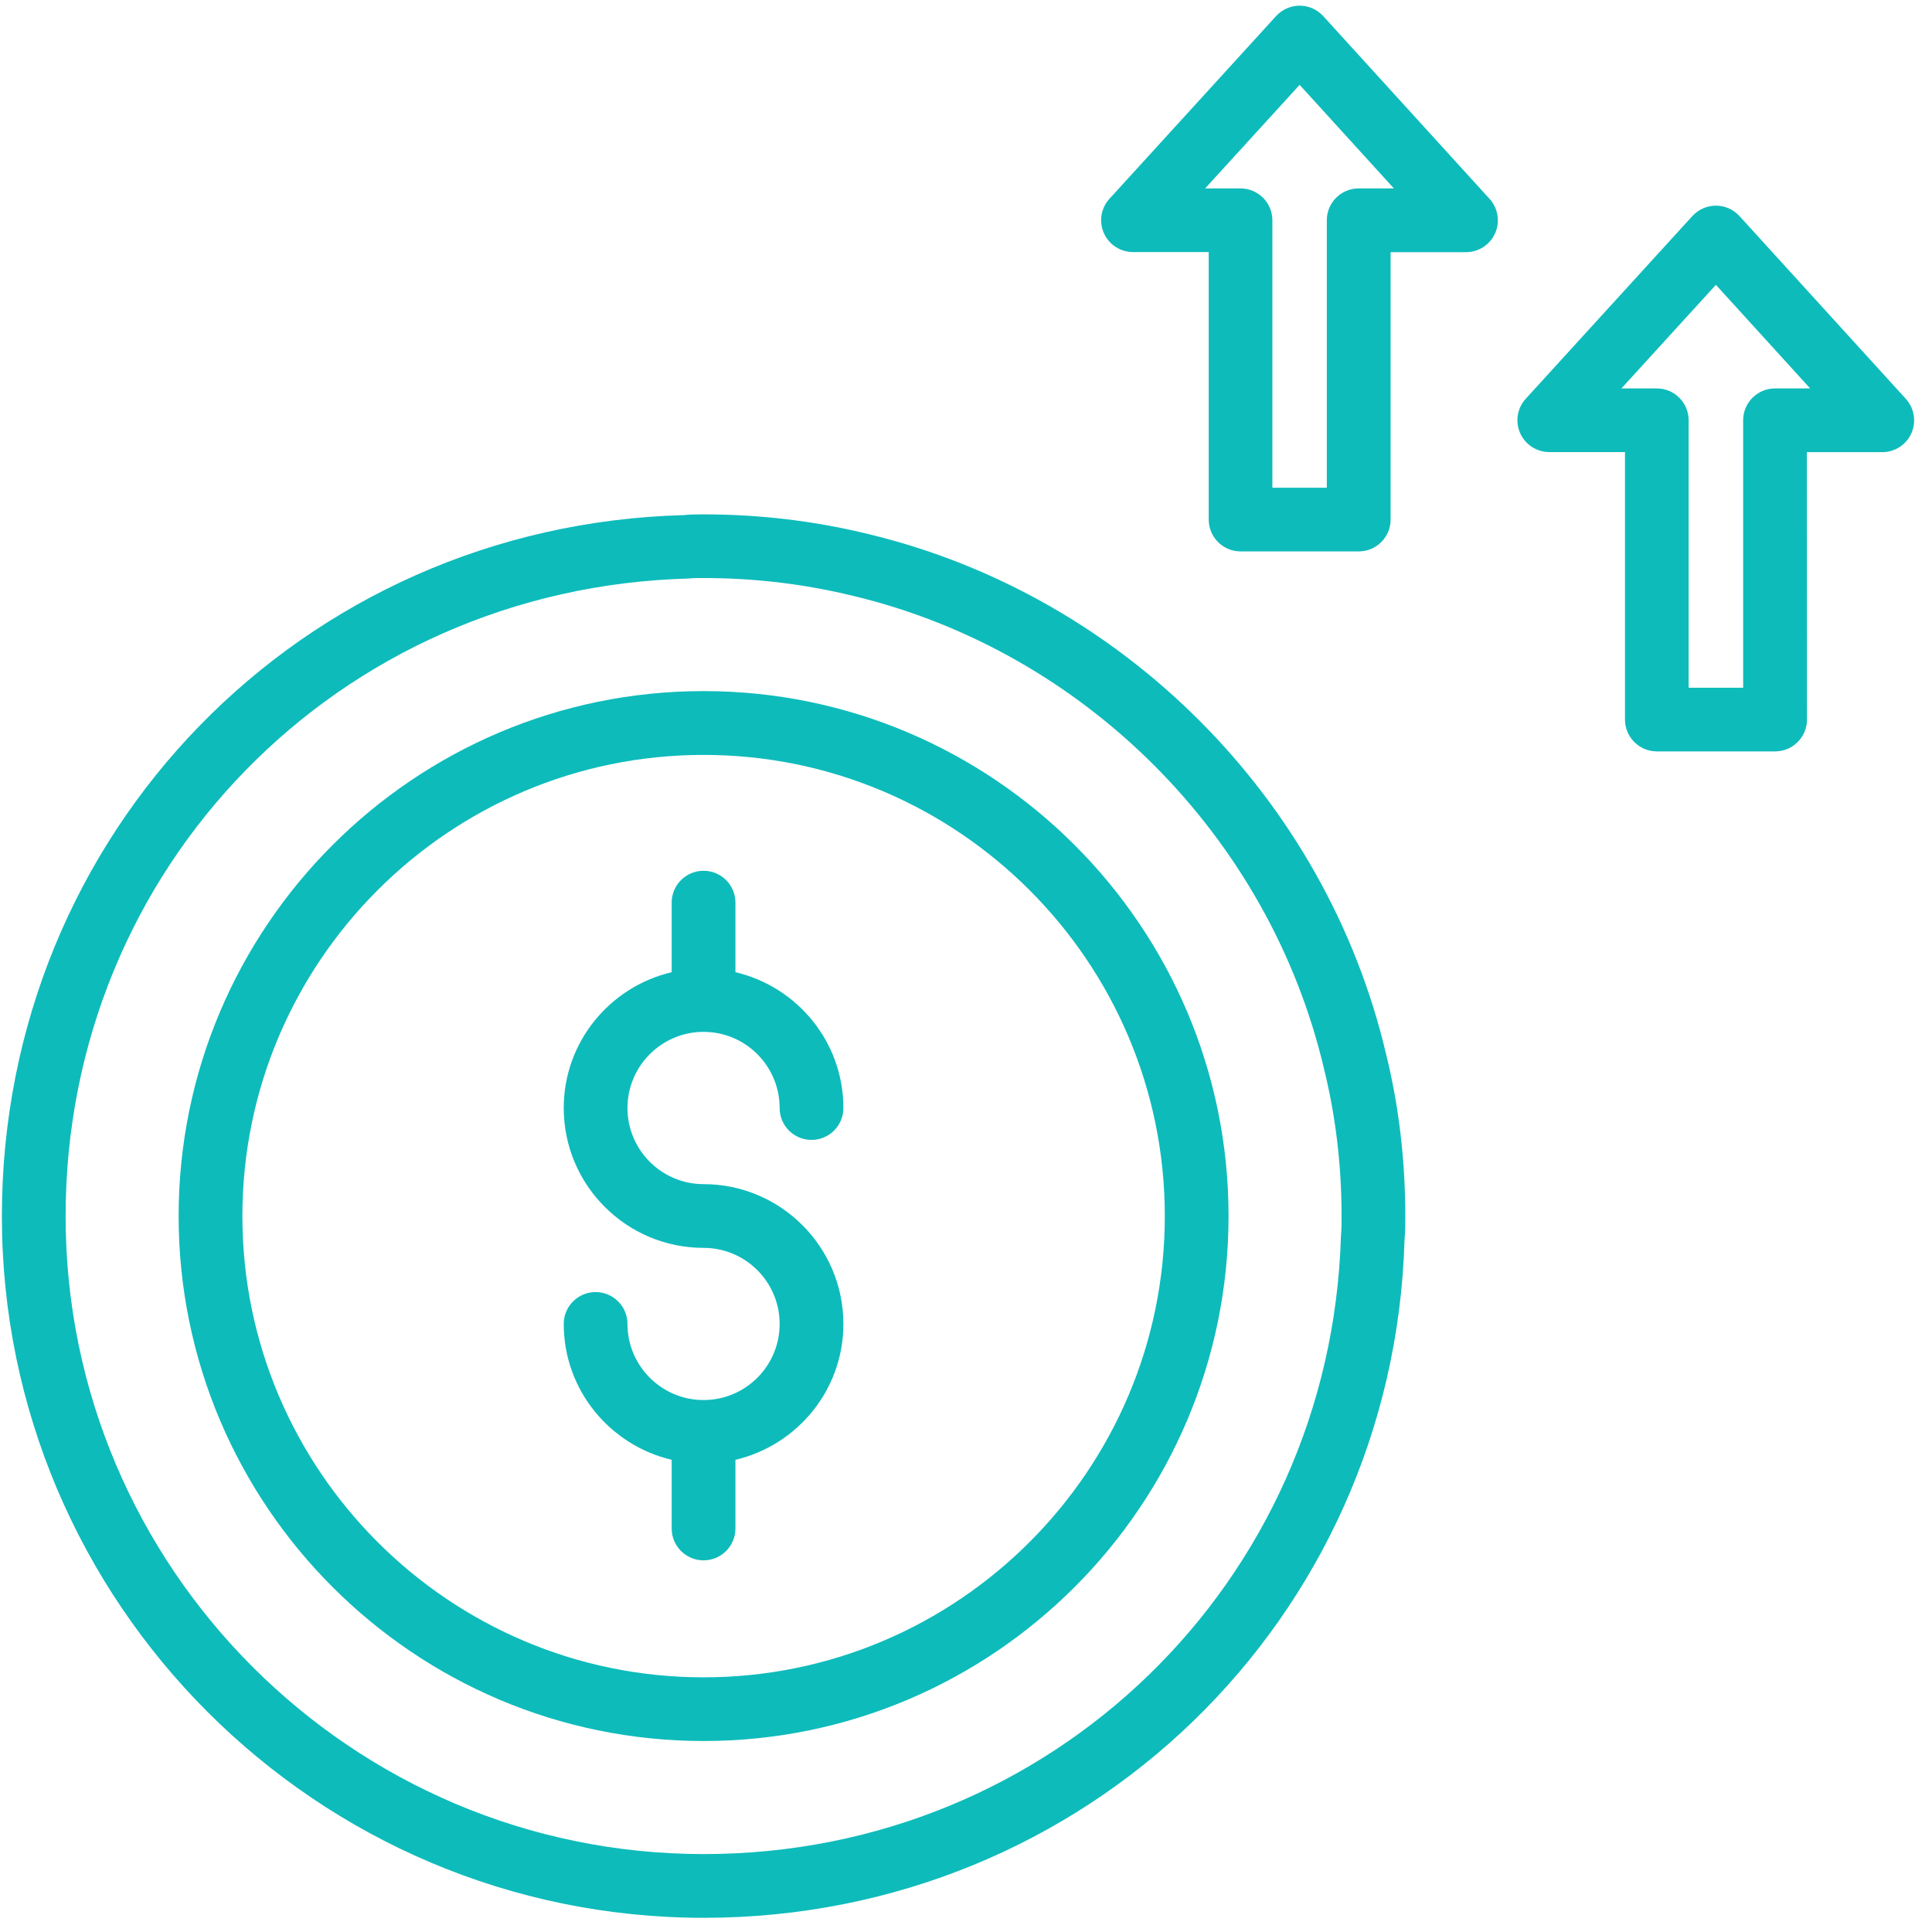 <svg xmlns="http://www.w3.org/2000/svg" width="76" height="76" viewBox="0 0 76 76" fill="none"><path d="M27.678 27.186C16.292 27.186 7.027 36.45 7.027 47.836C7.027 59.222 16.292 68.487 27.678 68.487C39.064 68.487 48.328 59.222 48.328 47.836C48.328 36.45 39.064 27.186 27.678 27.186ZM27.678 65.982C17.674 65.982 9.535 57.843 9.535 47.839C9.535 37.836 17.674 29.696 27.678 29.696C37.681 29.696 45.821 37.836 45.821 47.839C45.821 57.84 37.681 65.982 27.678 65.982Z" fill="#0EBBBB"></path><path d="M27.676 40.591C29.328 40.591 30.669 41.933 30.669 43.587C30.669 44.28 31.23 44.841 31.923 44.841C32.616 44.841 33.177 44.28 33.177 43.587C33.177 40.986 31.359 38.814 28.93 38.244V35.508C28.93 34.815 28.369 34.254 27.676 34.254C26.983 34.254 26.422 34.815 26.422 35.508V38.244C23.994 38.814 22.176 40.986 22.176 43.587C22.176 46.621 24.642 49.088 27.676 49.088C29.328 49.088 30.669 50.429 30.669 52.081C30.669 53.733 29.328 55.074 27.676 55.074C26.028 55.074 24.683 53.733 24.683 52.081C24.683 51.388 24.122 50.827 23.429 50.827C22.737 50.827 22.176 51.388 22.176 52.081C22.176 54.682 23.994 56.854 26.422 57.425V60.126C26.422 60.819 26.983 61.38 27.676 61.38C28.369 61.38 28.93 60.819 28.93 60.126V57.425C31.359 56.854 33.177 54.682 33.177 52.081C33.177 49.047 30.707 46.581 27.676 46.581C26.028 46.581 24.683 45.239 24.683 43.587C24.683 41.936 26.024 40.591 27.676 40.591Z" fill="#0EBBBB"></path><path d="M34.17 21.012C32.064 20.494 29.883 20.234 27.682 20.234C27.394 20.234 27.09 20.238 26.908 20.263C11.861 20.661 0.074 32.777 0.074 47.843C0.074 63.062 12.461 75.442 27.686 75.442C42.705 75.442 54.814 63.698 55.25 48.789C55.281 48.478 55.281 48.153 55.281 47.842C55.281 45.633 55.024 43.476 54.52 41.446C52.163 31.435 44.173 23.415 34.17 21.012ZM52.749 48.63C52.344 62.26 41.337 72.935 27.686 72.935C13.842 72.935 2.581 61.677 2.581 47.843C2.581 34.144 13.296 23.131 27.081 22.758C27.24 22.739 27.407 22.739 27.566 22.739C29.629 22.729 31.625 22.968 33.578 23.444C42.673 25.628 49.935 32.921 52.081 42.036C52.539 43.882 52.774 45.834 52.774 47.84C52.774 48.075 52.777 48.313 52.749 48.63Z" fill="#0EBBBB"></path><path d="M52.052 0.633C51.814 0.373 51.478 0.223 51.127 0.223C50.776 0.223 50.438 0.37 50.2 0.63L43.643 7.82C43.308 8.186 43.223 8.716 43.424 9.171C43.624 9.625 44.076 9.916 44.571 9.916H47.548V20.438C47.548 21.13 48.109 21.691 48.802 21.691H53.45C54.142 21.691 54.703 21.13 54.703 20.438V9.92H57.668C58.163 9.92 58.615 9.628 58.815 9.174C59.016 8.719 58.928 8.19 58.596 7.823L52.052 0.633ZM53.447 7.412C52.754 7.412 52.193 7.973 52.193 8.666V19.187H50.052V8.666C50.052 7.973 49.491 7.412 48.799 7.412H47.407L51.124 3.338L54.832 7.412H53.447Z" fill="#0EBBBB"></path><path d="M68.427 8.5C68.189 8.24 67.853 8.09 67.502 8.09C67.151 8.09 66.813 8.237 66.575 8.497L60.018 15.687C59.683 16.054 59.598 16.583 59.799 17.038C59.999 17.492 60.451 17.784 60.946 17.784H63.923V28.305C63.923 28.997 64.484 29.558 65.177 29.558H69.828C70.521 29.558 71.082 28.997 71.082 28.305L71.078 17.787H74.043C74.538 17.787 74.99 17.495 75.19 17.041C75.391 16.587 75.303 16.057 74.971 15.69L68.427 8.5ZM69.825 15.28C69.132 15.28 68.571 15.841 68.571 16.533V27.054H66.427V16.533C66.427 15.841 65.866 15.28 65.174 15.28H63.782L67.499 11.205L71.207 15.28H69.825Z" fill="#0EBBBB"></path></svg>